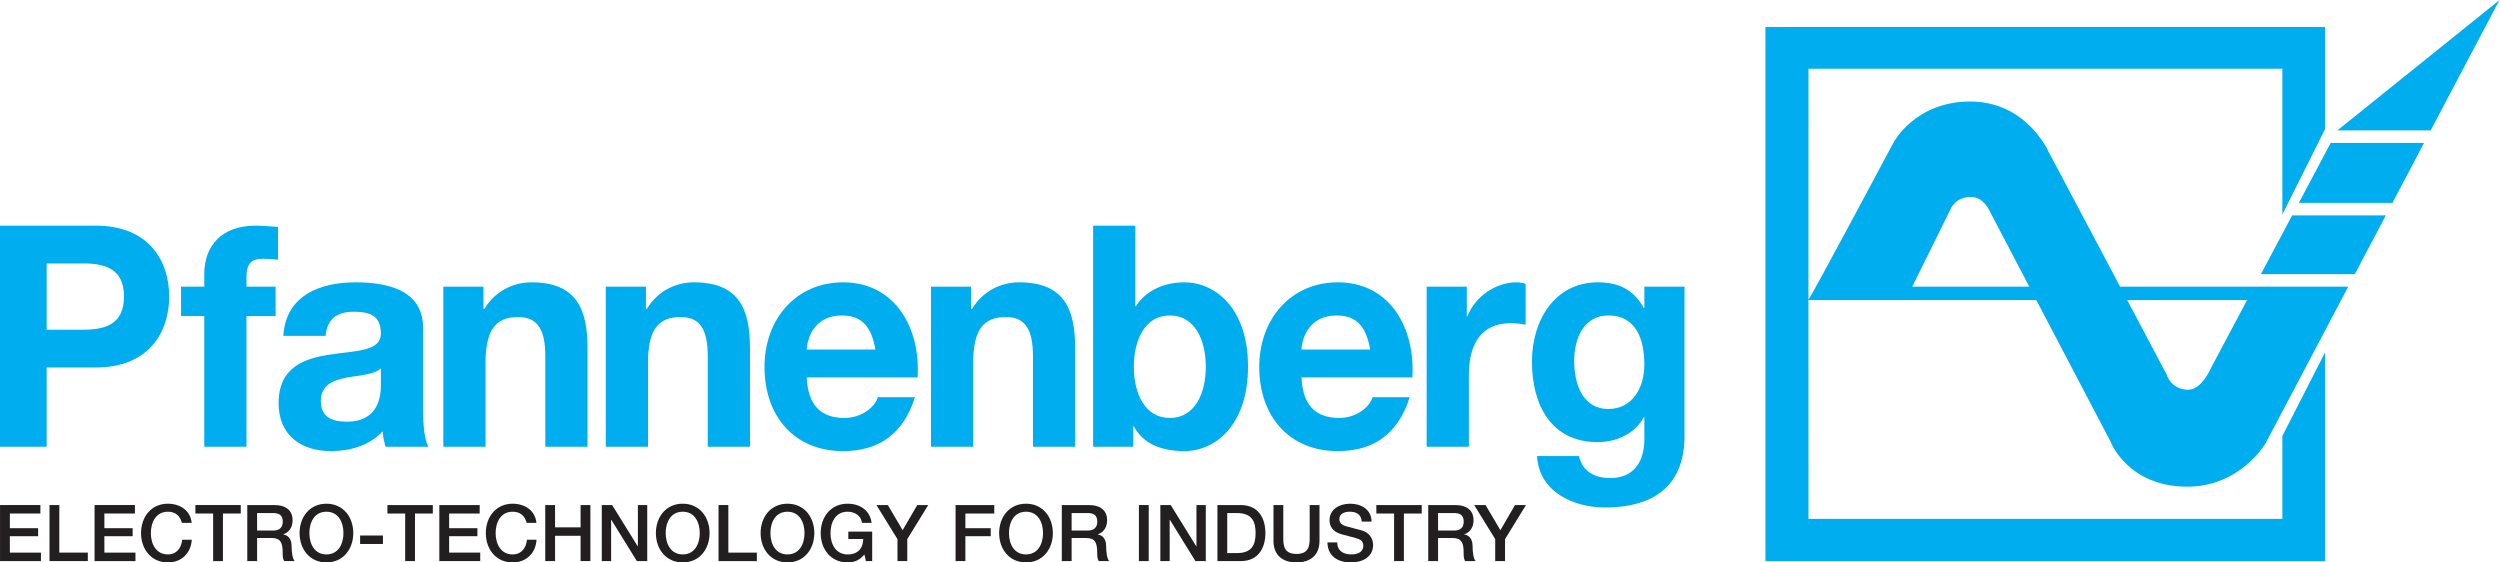<?xml version="1.0" encoding="UTF-8" standalone="no"?>
<!-- Created with Inkscape (http://www.inkscape.org/) -->

<svg
   version="1.1"
   id="svg2"
   width="897.12"
   height="201.827"
   viewBox="0 0 897.12 201.827"
   sodipodi:docname="Pfannenberg-Logo_GB (1).eps"
   xmlns:inkscape="http://www.inkscape.org/namespaces/inkscape"
   xmlns:sodipodi="http://sodipodi.sourceforge.net/DTD/sodipodi-0.dtd"
   xmlns="http://www.w3.org/2000/svg"
   xmlns:svg="http://www.w3.org/2000/svg">
  <defs
     id="defs6" />
  <sodipodi:namedview
     id="namedview4"
     pagecolor="#ffffff"
     bordercolor="#000000"
     borderopacity="0.25"
     inkscape:showpageshadow="2"
     inkscape:pageopacity="0.0"
     inkscape:pagecheckerboard="0"
     inkscape:deskcolor="#d1d1d1" />
  <g
     id="g8"
     inkscape:groupmode="layer"
     inkscape:label="ink_ext_XXXXXX"
     transform="matrix(1.333,0,0,-1.333,0,201.827)">
    <g
       id="g10"
       transform="scale(0.1)">
      <path
         d="M 257.723,906.609 H 0 V 311.387 h 125.66 v 213.41 h 132.063 c 142.468,0 197.695,94.203 197.695,190.906 0,96.703 -55.227,190.906 -197.695,190.906 z M 223.305,626.504 H 125.66 v 178.398 h 97.645 c 58.429,0 110.453,-13.339 110.453,-89.199 0,-75.863 -52.024,-89.199 -110.453,-89.199"
         style="fill:#00adef;fill-opacity:1;fill-rule:nonzero;stroke:none"
         id="path12" />
      <path
         d="m 741.969,742.379 h -78.438 v 25.844 c 0,35.847 12.805,49.183 43.219,49.183 14.406,0 28.012,-0.832 41.621,-2.5 v 88.367 c -19.211,0.832 -40.019,3.336 -60.031,3.336 -92.844,0 -138.465,-55.023 -138.465,-130.882 V 742.379 H 487.43 v -79.195 h 62.445 V 311.387 h 113.656 v 351.797 h 78.438 v 79.195"
         style="fill:#00adef;fill-opacity:1;fill-rule:nonzero;stroke:none"
         id="path14" />
      <path
         d="m 1138.98,631.504 c 0,103.375 -99.25,122.547 -181.687,122.547 -92.844,0 -188.09,-33.348 -194.492,-144.223 h 113.652 c 4.004,46.684 32.016,65.027 75.238,65.027 40.02,0 73.629,-7.503 73.629,-58.355 0,-48.352 -64.828,-45.852 -134.461,-56.691 -70.429,-10 -140.863,-33.344 -140.863,-130.879 0,-88.367 62.43,-129.215 140.863,-129.215 50.426,0 103.25,14.172 139.271,53.351 0.8,-14.171 4,-28.343 8,-41.679 h 115.26 c -10.41,17.504 -14.41,56.687 -14.41,95.867 z M 1025.32,478.113 c 0,-25.84 -3.19,-99.203 -92.039,-99.203 -36.816,0 -69.633,10.84 -69.633,55.024 0,43.347 32.016,55.851 67.235,63.355 35.211,6.668 75.237,7.504 94.437,25.008 v -44.184"
         style="fill:#00adef;fill-opacity:1;fill-rule:nonzero;stroke:none"
         id="path16" />
      <path
         d="m 1430.37,754.051 c -48.02,0 -97.64,-23.344 -126.46,-71.696 h -2.4 v 60.024 H 1193.46 V 311.387 h 113.65 v 225.914 c 0,87.535 26.41,123.383 88.04,123.383 52.83,0 72.84,-35.016 72.84,-105.875 V 311.387 h 113.65 v 265.097 c 0,106.707 -30.41,177.567 -151.27,177.567"
         style="fill:#00adef;fill-opacity:1;fill-rule:nonzero;stroke:none"
         id="path18" />
      <path
         d="m 1867.68,754.051 c -48.02,0 -97.64,-23.344 -126.45,-71.696 h -2.41 v 60.024 H 1630.77 V 311.387 h 113.66 v 225.914 c 0,87.535 26.41,123.383 88.04,123.383 52.82,0 72.83,-35.016 72.83,-105.875 V 311.387 h 113.66 v 265.097 c 0,106.707 -30.42,177.567 -151.28,177.567"
         style="fill:#00adef;fill-opacity:1;fill-rule:nonzero;stroke:none"
         id="path20" />
      <path
         d="m 2269.38,754.051 c -125.66,0 -211.3,-98.371 -211.3,-227.586 0,-133.383 80.84,-226.75 211.3,-226.75 93.64,0 161.67,43.348 193.69,145.055 h -100.05 c -7.2,-26.676 -44.02,-55.856 -89.64,-55.856 -63.23,0 -98.45,34.18 -101.65,109.207 h 298.54 c 8.01,132.551 -60.02,255.93 -200.89,255.93 z m -97.65,-180.903 c 1.6,33.348 22.41,91.704 94.45,91.704 55.22,0 80.03,-31.68 90.44,-91.704 h -184.89"
         style="fill:#00adef;fill-opacity:1;fill-rule:nonzero;stroke:none"
         id="path22" />
      <path
         d="m 2743.15,754.051 c -48.02,0 -97.65,-23.344 -126.46,-71.696 h -2.4 v 60.024 H 2506.23 V 311.387 h 113.66 v 225.914 c 0,87.535 26.41,123.383 88.04,123.383 52.82,0 72.84,-35.016 72.84,-105.875 V 311.387 h 113.65 v 265.097 c 0,106.707 -30.42,177.567 -151.27,177.567"
         style="fill:#00adef;fill-opacity:1;fill-rule:nonzero;stroke:none"
         id="path24" />
      <path
         d="m 3188.43,754.051 c -51.22,0 -102.45,-20.008 -130.46,-64.192 h -1.6 v 216.75 H 2942.71 V 311.387 h 108.06 v 55.019 h 1.6 c 24.81,-47.519 75.24,-66.691 136.06,-66.691 82.45,0 171.28,69.191 171.28,227.586 0,157.558 -88.83,226.75 -171.28,226.75 z m -39.22,-365.137 c -67.23,0 -96.84,65.859 -96.84,137.551 0,72.527 29.61,138.387 96.84,138.387 67.24,0 96.85,-65.86 96.85,-138.387 0,-71.692 -29.61,-137.551 -96.85,-137.551"
         style="fill:#00adef;fill-opacity:1;fill-rule:nonzero;stroke:none"
         id="path26" />
      <path
         d="m 3601.27,754.051 c -125.66,0 -211.31,-98.371 -211.31,-227.586 0,-133.383 80.84,-226.75 211.31,-226.75 93.64,0 161.67,43.348 193.69,145.055 h -100.05 c -7.2,-26.676 -44.02,-55.856 -89.64,-55.856 -63.23,0 -98.45,34.18 -101.65,109.207 h 298.54 c 8,132.551 -60.03,255.93 -200.89,255.93 z m -97.65,-180.903 c 1.6,33.348 22.41,91.704 94.45,91.704 55.22,0 80.03,-31.68 90.44,-91.704 h -184.89"
         style="fill:#00adef;fill-opacity:1;fill-rule:nonzero;stroke:none"
         id="path28" />
      <path
         d="m 3950.27,662.348 h -1.6 v 80.031 H 3840.62 V 311.387 h 113.66 v 194.238 c 0,75.859 28.81,138.383 112.05,138.383 13.6,0 30.42,-1.664 40.82,-4.168 v 110.043 c -7.2,2.5 -16.81,4.168 -24.81,4.168 -55.23,0 -111.25,-37.516 -132.07,-91.703"
         style="fill:#00adef;fill-opacity:1;fill-rule:nonzero;stroke:none"
         id="path30" />
      <path
         d="m 4426.66,684.859 h -1.61 c -27.21,50.02 -68.83,69.192 -123.25,69.192 -116.06,0 -177.69,-101.703 -177.69,-213.414 0,-118.375 52.82,-216.746 176.89,-216.746 49.62,0 99.24,21.672 124.05,66.691 h 1.61 v -56.687 c 0.8,-61.692 -28.02,-106.707 -91.25,-106.707 -40.02,0 -74.43,15.003 -84.84,59.187 h -112.86 c 5.61,-98.367 100.86,-138.383 182.5,-138.383 190.49,0 214.5,120.043 214.5,190.903 V 742.379 H 4426.66 Z M 4329.81,413.09 c -69.63,0 -92.04,67.523 -92.04,129.215 0,64.191 28.01,122.547 92.04,122.547 73.63,0 96.85,-62.524 96.85,-132.551 0,-61.688 -32.02,-119.211 -96.85,-119.211"
         style="fill:#00adef;fill-opacity:1;fill-rule:nonzero;stroke:none"
         id="path32" />
      <path
         d="m 6086.46,776.152 h 252.89 l 83.4,158.098 h -252.18 l -84.11,-158.098"
         style="fill:#00adef;fill-opacity:1;fill-rule:nonzero;stroke:none"
         id="path34" />
      <path
         d="m 5681.95,324.609 c 0,0 45.69,-120.644 206.26,-120.644 143.65,0 211.08,117.152 211.08,117.152 l 222.27,421.317 H 5707.35 L 5514.21,1106.8 c 0,0 -59.35,134.01 -210.22,134.01 -148.47,0 -206.27,-109.93 -206.27,-109.93 0,0 -217.11,-407.2 -229.35,-423.661 l 0.14,621.851 H 6144.2 V 936.656 l 114.75,229.494 v 275.26 H 4752.63 V 3.656 H 6258.95 V 565.066 L 6144.2,340.387 V 117.262 H 4868.51 l -0.14,589.043 h 613.45 z m 367.35,381.696 -96.92,-182.18 c 0,0 -25.63,-61.766 -64.17,-59.355 -45.73,2.855 -55.39,40.941 -55.39,40.941 L 5726.49,706.305 Z M 5147.89,742.434 5251,951.109 c 0,0 12.05,32.86 55.39,32.86 35.28,0 52.13,-42.492 52.13,-42.492 l 104.36,-199.043 h -314.99"
         style="fill:#00adef;fill-opacity:1;fill-rule:nonzero;stroke:none"
         id="path36" />
      <path
         d="m 6292.26,1162.98 h 251.16 l 185,350.68 z"
         style="fill:#00adef;fill-opacity:1;fill-rule:nonzero;stroke:none"
         id="path38" />
      <path
         d="m 6188.5,967.965 h 252.04 l 85.09,161.305 H 6274.32 L 6188.5,967.965"
         style="fill:#00adef;fill-opacity:1;fill-rule:nonzero;stroke:none"
         id="path40" />
      <path
         d="M 0.102,154.492 H 108.73 V 131.66 H 26.523 V 92.148 H 102.602 V 70.586 H 26.523 V 26.418 H 110.211 V 3.594 H 0.102 V 154.492"
         style="fill:#231f20;fill-opacity:1;fill-rule:nonzero;stroke:none"
         id="path42" />
      <path
         d="m 133.262,154.492 h 26.422 V 26.418 h 76.711 V 3.594 H 133.262 V 154.492"
         style="fill:#231f20;fill-opacity:1;fill-rule:nonzero;stroke:none"
         id="path44" />
      <path
         d="M 254.586,154.492 H 363.211 V 131.66 H 281.004 V 92.148 h 76.082 V 70.586 H 281.004 V 26.418 h 83.687 V 3.594 H 254.586 V 154.492"
         style="fill:#231f20;fill-opacity:1;fill-rule:nonzero;stroke:none"
         id="path46" />
      <path
         d="m 489.609,106.516 c -4.437,17.332 -15.64,30.007 -37.617,30.007 -32.336,0 -45.859,-28.527 -45.859,-57.48 0,-28.953 13.523,-57.48 45.859,-57.48 23.457,0 36.348,17.539 38.461,39.523 h 25.781 C 514.125,24.941 488.555,0 451.992,0 c -45.226,0 -72.277,35.93 -72.277,79.043 0,43.117 27.051,79.043 72.277,79.043 34.024,-0.215 60.863,-19.023 64.031,-51.57 h -26.414"
         style="fill:#231f20;fill-opacity:1;fill-rule:nonzero;stroke:none"
         id="path48" />
      <path
         d="M 525.98,154.492 H 648.133 V 131.66 H 600.16 V 3.594 H 573.746 V 131.66 H 525.98 v 22.832"
         style="fill:#231f20;fill-opacity:1;fill-rule:nonzero;stroke:none"
         id="path50" />
      <path
         d="m 665.691,154.492 h 72.067 c 32.969,0 49.879,-15.215 49.879,-40.789 0,-28.957 -20.078,-36.347 -24.942,-38.039 v -0.43 c 9.09,-1.258 22.403,-8.027 22.403,-31.906 0,-17.535 2.539,-33.602 8.242,-39.734 h -28.317 c -4.019,6.555 -4.019,14.797 -4.019,22.199 0,27.676 -5.703,39.941 -30.008,39.941 H 692.113 V 3.594 h -26.422 z m 26.422,-68.691 h 43.321 c 16.695,0 25.785,8.242 25.785,24.094 0,19.238 -12.469,23.035 -26.203,23.035 H 692.113 V 85.801"
         style="fill:#231f20;fill-opacity:1;fill-rule:nonzero;stroke:none"
         id="path52" />
      <path
         d="M 951.02,79.043 C 951.02,35.93 923.969,0 878.742,0 833.52,0 806.469,35.93 806.469,79.043 c 0,43.117 27.051,79.043 72.273,79.043 45.227,0 72.278,-35.926 72.278,-79.043 z m -118.133,0 c 0,-28.953 13.523,-57.48 45.855,-57.48 32.336,0 45.863,28.527 45.863,57.48 0,28.953 -13.527,57.48 -45.863,57.48 -32.332,0 -45.855,-28.527 -45.855,-57.48"
         style="fill:#231f20;fill-opacity:1;fill-rule:nonzero;stroke:none"
         id="path54" />
      <path
         d="m 969.434,72.492 h 61.496 V 49.668 h -61.496 v 22.824"
         style="fill:#231f20;fill-opacity:1;fill-rule:nonzero;stroke:none"
         id="path56" />
      <path
         d="m 1042.99,154.492 h 122.15 V 131.66 h -47.97 V 3.594 h -26.42 V 131.66 h -47.76 v 22.832"
         style="fill:#231f20;fill-opacity:1;fill-rule:nonzero;stroke:none"
         id="path58" />
      <path
         d="m 1182.7,154.492 h 108.63 V 131.66 h -82.21 V 92.148 h 76.08 V 70.586 h -76.08 V 26.418 h 83.69 V 3.594 H 1182.7 V 154.492"
         style="fill:#231f20;fill-opacity:1;fill-rule:nonzero;stroke:none"
         id="path60" />
      <path
         d="m 1417.72,106.516 c -4.43,17.332 -15.63,30.007 -37.61,30.007 -32.34,0 -45.86,-28.527 -45.86,-57.48 0,-28.953 13.52,-57.48 45.86,-57.48 23.45,0 36.34,17.539 38.46,39.523 h 25.78 C 1442.24,24.941 1416.67,0 1380.11,0 c -45.23,0 -72.28,35.93 -72.28,79.043 0,43.117 27.05,79.043 72.28,79.043 34.02,-0.215 60.86,-19.023 64.03,-51.57 h -26.42"
         style="fill:#231f20;fill-opacity:1;fill-rule:nonzero;stroke:none"
         id="path62" />
      <path
         d="m 1467.84,154.492 h 26.41 V 94.473 h 68.68 v 60.019 h 26.42 V 3.594 h -26.42 V 71.652 h -68.68 V 3.594 h -26.41 V 154.492"
         style="fill:#231f20;fill-opacity:1;fill-rule:nonzero;stroke:none"
         id="path64" />
      <path
         d="m 1620.02,154.492 h 27.89 l 68.9,-111.164 h 0.42 V 154.492 h 25.15 V 3.594 h -27.9 L 1645.8,114.551 h -0.64 V 3.594 h -25.14 V 154.492"
         style="fill:#231f20;fill-opacity:1;fill-rule:nonzero;stroke:none"
         id="path66" />
      <path
         d="M 1910.2,79.043 C 1910.2,35.93 1883.15,0 1837.93,0 c -45.23,0 -72.28,35.93 -72.28,79.043 0,43.117 27.05,79.043 72.28,79.043 45.22,0 72.27,-35.926 72.27,-79.043 z m -118.13,0 c 0,-28.953 13.52,-57.48 45.86,-57.48 32.33,0 45.86,28.527 45.86,57.48 0,28.953 -13.53,57.48 -45.86,57.48 -32.34,0 -45.86,-28.527 -45.86,-57.48"
         style="fill:#231f20;fill-opacity:1;fill-rule:nonzero;stroke:none"
         id="path68" />
      <path
         d="m 1934.32,154.492 h 26.42 V 26.418 h 76.72 V 3.594 H 1934.32 V 154.492"
         style="fill:#231f20;fill-opacity:1;fill-rule:nonzero;stroke:none"
         id="path70" />
      <path
         d="M 2192.17,79.043 C 2192.17,35.93 2165.12,0 2119.89,0 c -45.22,0 -72.27,35.93 -72.27,79.043 0,43.117 27.05,79.043 72.27,79.043 45.23,0 72.28,-35.926 72.28,-79.043 z m -118.14,0 c 0,-28.953 13.53,-57.48 45.86,-57.48 32.34,0 45.86,28.527 45.86,57.48 0,28.953 -13.52,57.48 -45.86,57.48 -32.33,0 -45.86,-28.527 -45.86,-57.48"
         style="fill:#231f20;fill-opacity:1;fill-rule:nonzero;stroke:none"
         id="path72" />
      <path
         d="m 2347.95,3.594 h -16.91 l -4.01,17.754 C 2312.87,5.285 2299.98,0 2281.59,0 c -45.23,0 -72.28,35.93 -72.28,79.043 0,43.117 27.05,79.043 72.28,79.043 32.96,0 60.65,-17.551 64.66,-51.57 h -25.78 c -2.53,19.863 -19.86,30.007 -38.88,30.007 -32.34,0 -45.86,-28.527 -45.86,-57.48 0,-28.953 13.52,-57.48 45.86,-57.48 27.05,-0.43 41.84,15.848 42.27,41.418 h -40.16 v 20.078 h 64.25 V 3.594"
         style="fill:#231f20;fill-opacity:1;fill-rule:nonzero;stroke:none"
         id="path74" />
      <path
         d="m 2416.02,62.773 -56.64,91.719 h 30.64 l 39.94,-67.625 39.32,67.625 h 29.58 L 2442.44,62.773 V 3.594 h -26.42 V 62.773"
         style="fill:#231f20;fill-opacity:1;fill-rule:nonzero;stroke:none"
         id="path76" />
      <path
         d="m 2572.44,154.492 h 104.19 V 131.66 h -77.77 V 92.148 h 68.25 V 70.586 h -68.25 V 3.594 h -26.42 V 154.492"
         style="fill:#231f20;fill-opacity:1;fill-rule:nonzero;stroke:none"
         id="path78" />
      <path
         d="M 2834.3,79.043 C 2834.3,35.93 2807.25,0 2762.03,0 c -45.23,0 -72.28,35.93 -72.28,79.043 0,43.117 27.05,79.043 72.28,79.043 45.22,0 72.27,-35.926 72.27,-79.043 z m -118.13,0 c 0,-28.953 13.52,-57.48 45.86,-57.48 32.33,0 45.86,28.527 45.86,57.48 0,28.953 -13.53,57.48 -45.86,57.48 -32.34,0 -45.86,-28.527 -45.86,-57.48"
         style="fill:#231f20;fill-opacity:1;fill-rule:nonzero;stroke:none"
         id="path80" />
      <path
         d="m 2858.42,154.492 h 72.06 c 32.97,0 49.88,-15.215 49.88,-40.789 0,-28.957 -20.08,-36.347 -24.94,-38.039 v -0.43 c 9.09,-1.258 22.4,-8.027 22.4,-31.906 0,-17.535 2.54,-33.602 8.24,-39.734 h -28.31 c -4.02,6.555 -4.02,14.797 -4.02,22.199 0,27.676 -5.7,39.941 -30.01,39.941 h -38.88 V 3.594 h -26.42 z m 26.42,-68.691 h 43.32 c 16.69,0 25.79,8.242 25.79,24.094 0,19.238 -12.48,23.035 -26.21,23.035 h -42.9 V 85.801"
         style="fill:#231f20;fill-opacity:1;fill-rule:nonzero;stroke:none"
         id="path82" />
      <path
         d="m 3065.98,154.492 h 26.42 V 3.594 h -26.42 V 154.492"
         style="fill:#231f20;fill-opacity:1;fill-rule:nonzero;stroke:none"
         id="path84" />
      <path
         d="m 3123.69,154.492 h 27.89 l 68.9,-111.164 h 0.42 V 154.492 h 25.15 V 3.594 h -27.9 L 3149.47,114.551 h -0.64 V 3.594 h -25.14 V 154.492"
         style="fill:#231f20;fill-opacity:1;fill-rule:nonzero;stroke:none"
         id="path86" />
      <path
         d="m 3277.35,154.492 h 62.56 c 46.48,0 66.56,-33.816 66.56,-75.449 0,-41.633 -20.08,-75.449 -66.56,-75.449 h -62.56 z m 26.42,-129.336 h 25.99 c 41.42,0 50.3,23.664 50.3,53.887 0,30.227 -8.88,53.887 -50.3,53.887 h -25.99 V 25.156"
         style="fill:#231f20;fill-opacity:1;fill-rule:nonzero;stroke:none"
         id="path88" />
      <path
         d="m 3428.27,154.492 h 26.41 V 66.574 c 0,-20.285 1.27,-43.742 35.51,-43.742 34.24,0 35.51,23.457 35.51,43.742 v 87.918 h 26.41 V 57.91 C 3552.11,19.238 3527.39,0 3490.19,0 c -37.2,0 -61.92,19.238 -61.92,57.91 v 96.582"
         style="fill:#231f20;fill-opacity:1;fill-rule:nonzero;stroke:none"
         id="path90" />
      <path
         d="m 3599.9,53.898 c 0,-23.254 17.12,-32.336 38.25,-32.336 23.25,0 31.91,11.406 31.91,22.824 0,11.621 -6.33,16.27 -12.47,18.594 -10.56,4.012 -24.3,6.766 -45.01,12.469 -25.78,6.973 -33.4,22.617 -33.4,38.254 0,30.223 27.91,44.383 55.17,44.383 31.49,0 57.9,-16.699 57.9,-48.191 h -26.41 c -1.27,19.441 -14.37,26.628 -32.55,26.628 -12.26,0 -27.68,-4.433 -27.68,-19.648 0,-10.566 7.18,-16.484 17.96,-19.441 2.32,-0.637 35.71,-9.297 43.54,-11.633 19.86,-5.906 29.37,-22.82 29.37,-38.457 C 3696.48,13.527 3666.47,0 3636.46,0 c -34.44,0 -62.34,16.484 -62.98,53.898 h 26.42"
         style="fill:#231f20;fill-opacity:1;fill-rule:nonzero;stroke:none"
         id="path92" />
      <path
         d="m 3705.16,154.492 h 122.15 V 131.66 h -47.97 V 3.594 h -26.41 V 131.66 h -47.77 v 22.832"
         style="fill:#231f20;fill-opacity:1;fill-rule:nonzero;stroke:none"
         id="path94" />
      <path
         d="m 3844.88,154.492 h 72.06 c 32.97,0 49.87,-15.215 49.87,-40.789 0,-28.957 -20.08,-36.347 -24.93,-38.039 v -0.43 c 9.08,-1.258 22.4,-8.027 22.4,-31.906 0,-17.535 2.53,-33.602 8.24,-39.734 h -28.32 c -4.01,6.555 -4.01,14.797 -4.01,22.199 0,27.676 -5.71,39.941 -30.01,39.941 h -38.89 V 3.594 h -26.41 z m 26.41,-68.691 h 43.32 c 16.7,0 25.78,8.242 25.78,24.094 0,19.238 -12.46,23.035 -26.2,23.035 h -42.9 V 85.801"
         style="fill:#231f20;fill-opacity:1;fill-rule:nonzero;stroke:none"
         id="path96" />
      <path
         d="m 4025.16,62.773 -56.64,91.719 h 30.64 l 39.95,-67.625 39.3,67.625 H 4108 L 4051.58,62.773 V 3.594 h -26.42 V 62.773"
         style="fill:#231f20;fill-opacity:1;fill-rule:nonzero;stroke:none"
         id="path98" />
    </g>
  </g>
</svg>
